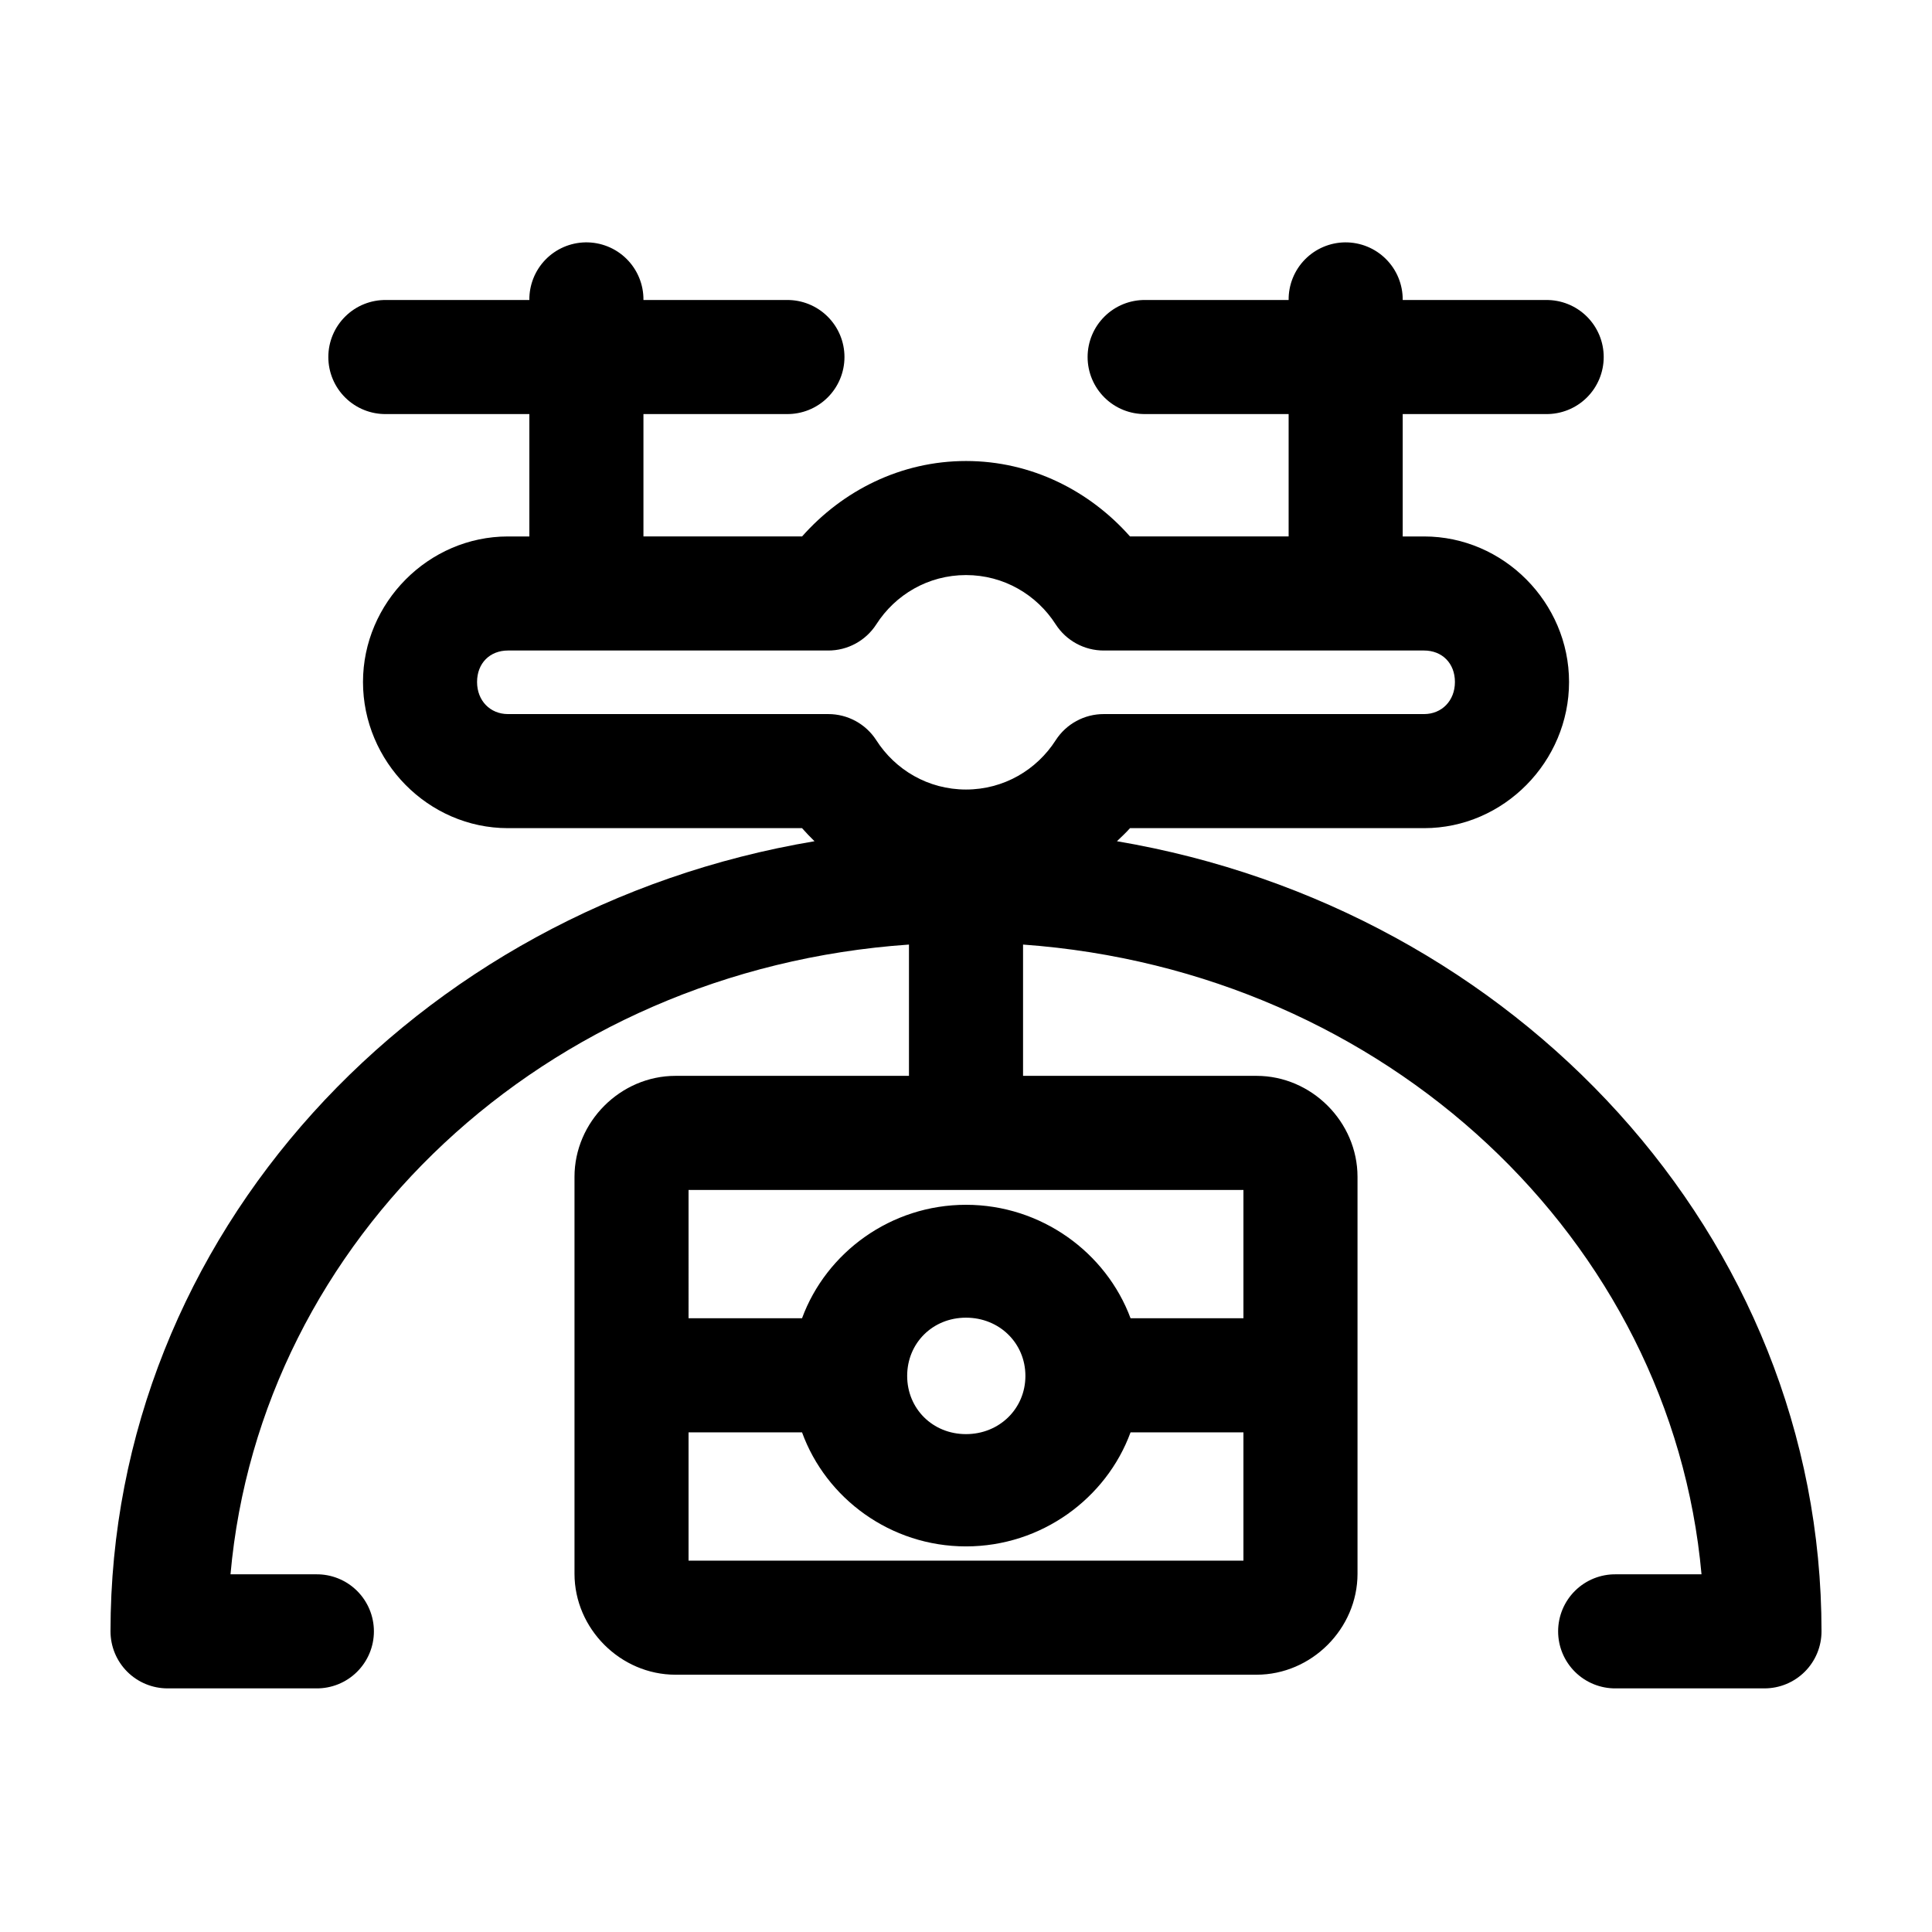 <?xml version="1.0" encoding="UTF-8"?>
<!-- The Best Svg Icon site in the world: iconSvg.co, Visit us! https://iconsvg.co -->
<svg fill="#000000" width="800px" height="800px" version="1.1" viewBox="144 144 512 512" xmlns="http://www.w3.org/2000/svg">
 <path d="m299.08 208.23c-3.981 0.086-7.766 1.734-10.539 4.594-2.769 2.859-4.301 6.699-4.258 10.68h-37.945c-4.047-0.059-7.945 1.508-10.824 4.352-2.883 2.84-4.504 6.715-4.504 10.762s1.621 7.926 4.504 10.766c2.879 2.84 6.777 4.406 10.824 4.348h37.945v32.434h-5.668c-21.059 0-38.418 17.531-38.418 38.574 0 21.043 17.25 38.73 38.418 38.73h77.934c1.047 1.184 2.168 2.363 3.305 3.465-105.72 17.715-186.57 104.44-186.57 209.39 0 4.008 1.594 7.852 4.426 10.688 2.836 2.832 6.68 4.426 10.688 4.426h39.359c4.047 0.059 7.945-1.508 10.828-4.352 2.879-2.84 4.504-6.715 4.504-10.762s-1.625-7.922-4.504-10.766c-2.883-2.84-6.781-4.406-10.828-4.348h-22.672c7.914-88.809 83.152-160.21 179.8-166.89v34.793h-61.871c-14.582 0-26.766 12.184-26.766 26.766v105.17c0 14.582 12.184 26.766 26.766 26.766h153.98c14.578 0 26.762-12.184 26.762-26.766v-105.17c0-14.582-12.184-26.766-26.762-26.766h-61.875v-34.793c96.395 6.949 171.83 78.32 179.8 166.89h-22.672c-4.047-0.059-7.945 1.508-10.828 4.348-2.879 2.844-4.5 6.719-4.5 10.766s1.621 7.922 4.5 10.762c2.883 2.844 6.781 4.41 10.828 4.352h39.359c4.008 0 7.852-1.594 10.688-4.426 2.836-2.836 4.426-6.68 4.426-10.688 0-104.87-81.117-191.52-186.72-209.39 1.164-1.125 2.391-2.254 3.465-3.465h77.934c21.164 0 38.414-17.688 38.414-38.73 0-21.043-17.355-38.574-38.414-38.574h-5.668v-32.434h37.941c4.047 0.059 7.945-1.508 10.828-4.348 2.879-2.84 4.5-6.719 4.5-10.766s-1.621-7.922-4.5-10.762c-2.883-2.844-6.781-4.41-10.828-4.352h-37.941c0.039-4.062-1.555-7.973-4.43-10.844-2.871-2.875-6.781-4.469-10.844-4.43-4.008 0.043-7.836 1.676-10.641 4.539-2.805 2.863-4.359 6.727-4.316 10.734h-37.941c-4.047-0.059-7.945 1.508-10.828 4.352-2.879 2.84-4.504 6.715-4.504 10.762s1.625 7.926 4.504 10.766c2.883 2.84 6.781 4.406 10.828 4.348h37.941v32.434h-42.035c-10.73-12.117-26.148-19.992-43.453-19.992-17.309 0-32.727 7.875-43.453 19.992h-42.039v-32.434h37.945c4.043 0.059 7.945-1.508 10.824-4.348 2.883-2.84 4.504-6.719 4.504-10.766s-1.621-7.922-4.504-10.762c-2.879-2.844-6.781-4.41-10.824-4.352h-37.945c0.043-4.09-1.574-8.023-4.481-10.902-2.906-2.879-6.859-4.453-10.949-4.371zm100.92 88.168c10.047 0 18.762 5.238 23.773 13.066 2.789 4.332 7.598 6.945 12.75 6.93h84.863c4.805 0 8.184 3.383 8.184 8.344 0 4.961-3.484 8.5-8.184 8.5h-84.863c-5.152-0.016-9.961 2.598-12.75 6.93-5.012 7.828-13.727 13.066-23.773 13.066-10.051 0-18.766-5.238-23.773-13.066-2.793-4.332-7.602-6.945-12.754-6.93h-84.859c-4.699 0-8.188-3.539-8.188-8.5 0-4.961 3.379-8.344 8.188-8.344h84.859c5.152 0.016 9.961-2.598 12.754-6.93 5.008-7.828 13.723-13.066 23.773-13.066zm-73.527 162.95h147.05v34.004h-29.914c-6.477-17.449-23.691-30.07-43.609-30.07-19.922 0-37.031 12.621-43.453 30.07h-30.074zm73.527 33.848c8.859 0 15.742 6.758 15.742 15.43 0 8.668-6.883 15.43-15.742 15.43s-15.59-6.762-15.59-15.43c0-8.672 6.731-15.43 15.59-15.43zm-73.527 30.387h30.074c6.359 17.512 23.449 30.227 43.453 30.227 20 0 37.195-12.715 43.609-30.227h29.914v34.008h-147.05z"/>
</svg>